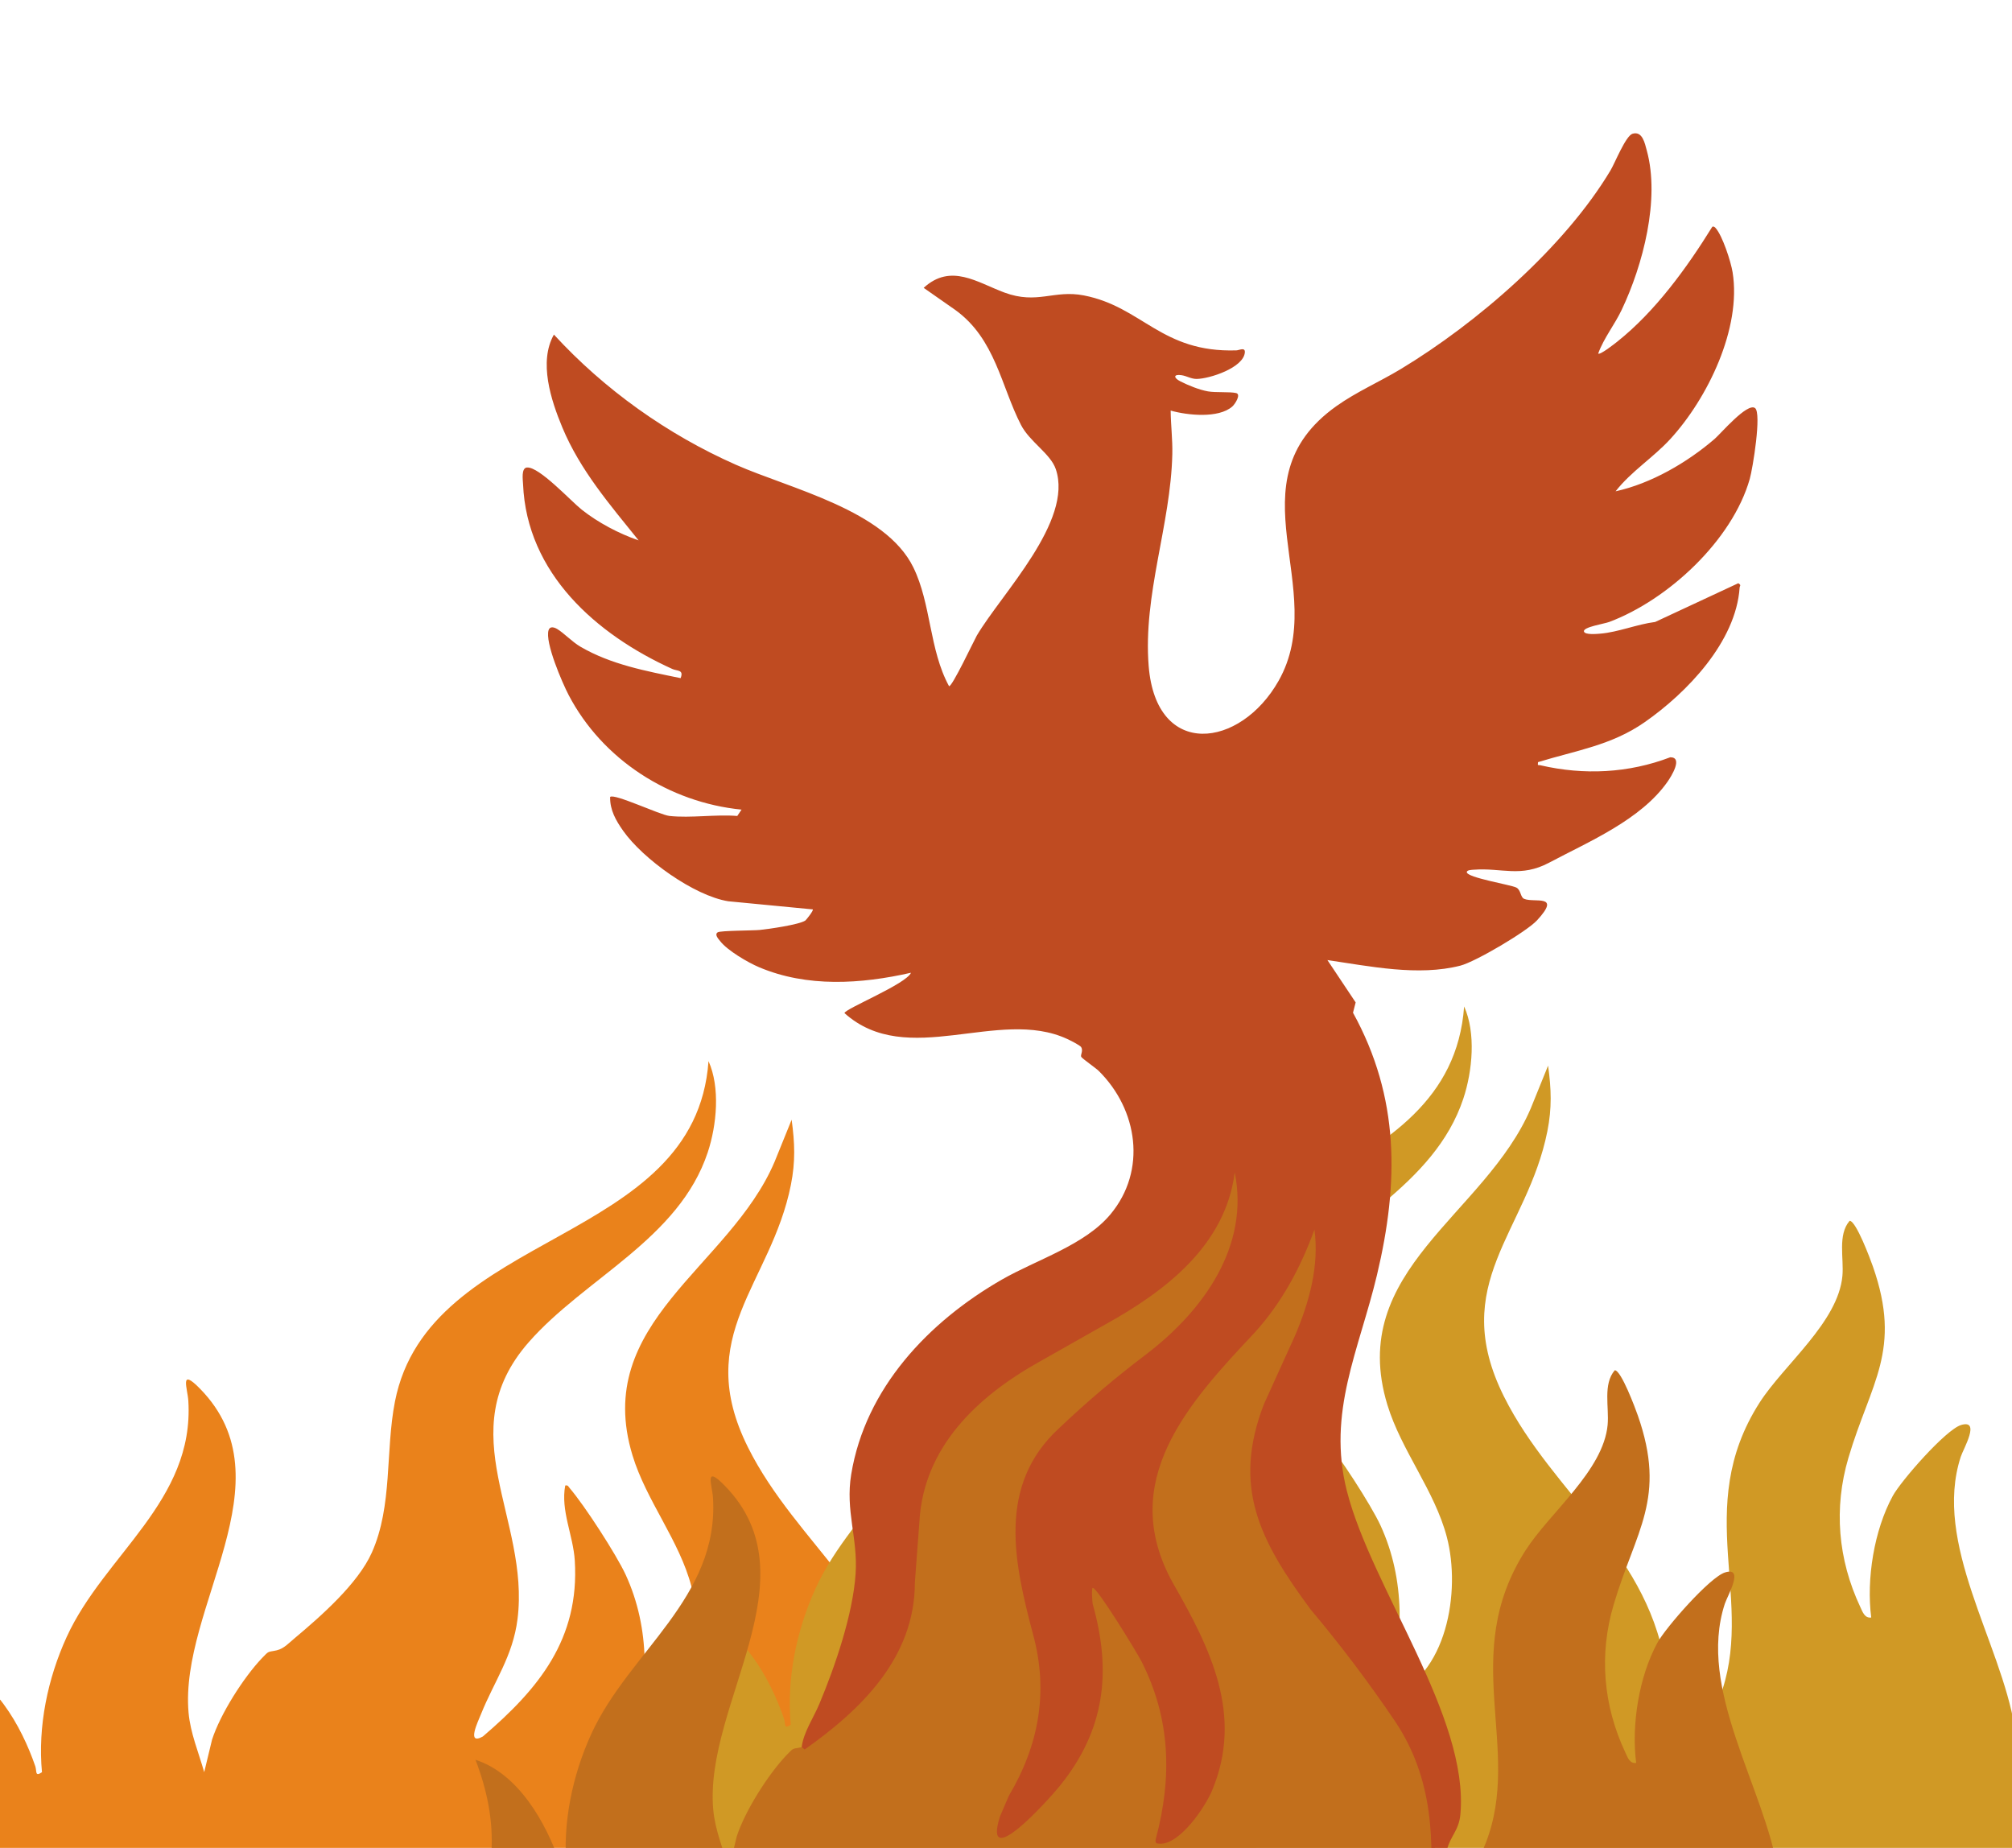 <svg xmlns="http://www.w3.org/2000/svg" id="Layer_1" viewBox="0 0 1575.41 1446.79"><defs><style>.cls-1{fill:#183c00;}.cls-2{fill:#cb7c1d;}.cls-3{fill:#ea821b;}.cls-4{fill:#c26f1c;}.cls-5{fill:#d09925;}.cls-6{fill:#bf4b21;}.cls-7{fill:#4f6520;}</style></defs><path class="cls-7" d="M2585.41,1600.42c-3.12-2.68-6.26-5.49-9.69-7.8-16.15-10.91-33.91-20.04-50.64-29.32-53.58-29.72-56.04-74.78-86.2-120.69-2.79-4.25-15.48-19.52-15.5-22.57-.04-5.13,4.88-4.67,8.63-4.54,46.14,1.64,80.37,24.61,107.83,60.09,22.44,28.99,33.17,62.68,45.07,96.86l.5-154.91c4.18-2.73,13.9-2.9,17.99,0,.8,42.65,1.13,85.62,1,128.92-.07,5.88.08,11.66-1.01,17.48.04,1.17,1.25-.01,1.52-.48,4.4-7.67,8.16-23.41,12.31-32.66,10.74-23.91,25.62-43.42,45.68-60.26,26.88-22.56,59.23-35.11,89.12-52.86,1.12-.18,2.37.96,2.8,1.88,3.62,7.81-6.85,43.81-10.29,52.64-17.07,43.73-45.31,69.64-86.27,90.63-19.12,9.8-44.96,16-54.86,36.6-5.44,0-12.11.99-17.99,1Z"></path><path class="cls-2" d="M2585.41,1417.54c-52.13-4.28-75.28-42.67-77.95-91.45-1.54-28.1,6.81-58.29-8.99-83.88.99-4.3,19.4-.29,22.95.96,16.77,5.92,27.34,20.19,37.99,33.46,3.33-7.33,30.14-37.72,36.5-37.93,2.95-.1,17.21,14.8,20.01,17.93,6.15,6.87,11.54,14.56,16.98,22,8.52-20.19,30.72-37.32,53.13-37.9,12.91-.33,3.25,10.51,1.22,18.29-6.01,23.02-1.27,50.43-2.83,74.12-3.14,47.75-30.4,82.13-80.01,84.4-.18.9-.52.86-1,0-5.72.23-12.35.46-17.99,0Z"></path><path class="cls-1" d="M2604.41,1546.45l-1-128.92c.33-.01.67.02,1,0-.38,42.95.51,85.97,0,128.92Z"></path><path class="cls-3" d="M216.92,1292c5.31-1.23,9.32-5.65,13.66-9.28,20.53-17.2,49.68-42.76,60.56-67.14,16.43-36.81,10.49-79.38,18.11-118.27,26.48-135.15,235.23-121.9,245.52-266.51,9.27,20.54,6.44,50.15-.57,71.33-22.5,67.99-96.03,98.42-140.18,148.7-62.16,70.8,1.07,138.47-8.8,216.85-3.65,28.98-18.13,48.42-28.58,74.32-2.39,5.93-11.6,24.82,1.45,17.54,43.78-37.39,75.73-76.26,71.98-137.64-1.21-19.85-11.21-39.18-7.49-58.83,2.28-.54,2.4.77,3.51,2.05,11.39,13.2,36.51,51.95,43.81,67.78,19.48,42.24,18.13,89.38,5.99,133.49,45.84-16.31,56.41-82.5,45.51-124.24-9.42-36.09-35.31-67.1-46.13-102.65-31.79-104.39,75.86-146.97,111.18-229.76l13.41-33.07c2.49,18.19,3.03,32.77-.56,50.87-15.54,78.16-77.49,117.92-33.54,205.79,37.96,75.9,114.63,122.78,125.85,215.1,2.75,22.65.17,36.67-1.21,58.27-.2,3.15-1.08,11.76,2,12.86,6.29,2.25,4.66-5.22,6.66-8.53,9.38-15.48,25.15-22.49,33.5-43.99,28.97-74.56-21.58-146.66,31.2-229.16,18.77-29.34,60.92-62.3,64.22-98.2,1.26-13.72-3.84-31.83,5.6-42.73,5.01.02,16.11,29.91,18,35.29,22.86,65.22-1.67,89.97-18.95,148.47-11.48,38.86-8.1,78.68,9.19,115.46,1.78,3.79,3.44,8.96,8.5,8.23-3.82-29.75,2.14-67.55,16.71-94.24,6.37-11.67,41.06-51.35,52.93-54.93,15.4-4.65,1.79,18.38-.23,24.57-21.91,67.08,31.05,143.55,41.81,209.91,5.05,31.14,3.39,62.31-2.12,93.25H-39.73c-5.72-36.5,11.51-72.56,13.7-108.43,1.54-25.31-3.49-49.12-12.46-72.58,33.54,10.8,55.15,49.11,66.1,80.82,1.37,3.98-.47,8.62,5.25,4.74-3.37-35.75,4.49-73.39,19.33-105.85,29.46-64.42,100.09-106.39,95.27-184.89-.6-9.85-7.29-26.38,9.33-9.33,70.43,72.22-16.37,170.91-9.15,253.4,1.4,16,7.94,31.37,12.25,46.64l6.14-25.45c6.49-20.05,24.52-48.48,39.08-63.82,5.99-6.31,4.39-4.47,11.8-6.18Z"></path><path class="cls-5" d="M805.11,1253.9c5.37-1.24,9.42-5.71,13.79-9.38,20.74-17.38,50.18-43.19,61.18-67.83,16.6-37.19,10.6-80.19,18.3-119.48,26.75-136.53,237.64-123.15,248.04-269.24,9.37,20.75,6.5,50.66-.58,72.06-22.73,68.68-97.01,99.43-141.61,150.23-62.8,71.53,1.08,139.88-8.89,219.07-3.69,29.27-18.31,48.91-28.87,75.09-2.42,5.99-11.72,25.08,1.47,17.71,44.23-37.77,76.5-77.04,72.71-139.05-1.22-20.05-11.33-39.58-7.56-59.43,2.31-.55,2.43.78,3.54,2.07,11.5,13.33,36.88,52.48,44.26,68.47,19.68,42.67,18.31,90.3,6.05,134.86,46.31-16.48,56.99-83.35,45.98-125.52-9.51-36.46-35.67-67.79-46.61-103.7-32.11-105.46,76.63-148.47,112.32-232.12l13.54-33.41c2.52,18.38,3.07,33.11-.57,51.39-15.7,78.96-78.28,119.13-33.89,207.9,38.35,76.67,115.8,124.04,127.14,217.3,2.78,22.88.17,37.05-1.22,58.87-.2,3.18-1.09,11.88,2.02,12.99,6.36,2.27,4.7-5.27,6.73-8.62,9.47-15.64,25.41-22.72,33.85-44.44,29.27-75.32-21.8-148.16,31.52-231.51,18.96-29.64,61.54-62.94,64.87-99.21,1.27-13.86-3.87-32.16,5.66-43.17,5.06.02,16.28,30.21,18.18,35.65,23.1,65.89-1.69,90.89-19.15,149.99-11.6,39.26-8.19,79.48,9.28,116.64,1.8,3.83,3.47,9.05,8.59,8.31-3.86-30.06,2.17-68.25,16.88-95.21,6.44-11.79,41.48-51.88,53.48-55.5,15.56-4.69,1.8,18.57-.24,24.82-22.13,67.77,31.37,145.02,42.24,212.06,5.1,31.46,3.43,62.95-2.14,94.2H545.84c-5.78-36.88,11.63-73.3,13.84-109.54,1.56-25.57-3.53-49.63-12.59-73.32,33.89,10.91,55.71,49.61,66.78,81.64,1.39,4.02-.47,8.71,5.31,4.79-3.4-36.11,4.54-74.14,19.53-106.93,29.76-65.08,101.11-107.48,96.25-186.78-.61-9.95-7.37-26.65,9.43-9.43,71.15,72.96-16.54,172.66-9.25,255.99,1.41,16.17,8.02,31.69,12.38,47.12l6.2-25.71c6.56-20.26,24.77-48.97,39.48-64.48,6.05-6.37,4.43-4.52,11.92-6.25Z"></path><path class="cls-4" d="M627.73,1367.86c5.31-1.23,9.32-5.65,13.66-9.28,20.53-17.2,49.68-42.76,60.56-67.14,16.43-36.81,10.49-79.38,18.11-118.27,26.48-135.15,235.23-121.9,245.52-266.51,9.27,20.54,6.44,50.15-.57,71.33-22.5,67.99-96.03,98.42-140.18,148.7-62.16,70.8,1.07,138.47-8.8,216.85-3.65,28.98-18.13,48.42-28.58,74.32-2.39,5.93-11.6,24.82,1.45,17.54,43.78-37.39,75.73-76.26,71.98-137.64-1.21-19.85-11.21-39.18-7.49-58.83,2.28-.54,2.4.77,3.51,2.05,11.39,13.2,36.51,51.95,43.81,67.78,19.48,42.24,18.13,89.38,5.99,133.49,45.84-16.31,56.41-82.5,45.51-124.24-9.42-36.09-35.31-67.1-46.13-102.65-31.79-104.39,75.86-146.97,111.18-229.76l13.41-33.07c2.49,18.19,3.03,32.77-.56,50.87-15.54,78.16-77.49,117.92-33.54,205.79,37.96,75.9,114.63,122.78,125.85,215.1,2.75,22.65.17,36.67-1.21,58.27-.2,3.15-1.08,11.76,2,12.86,6.29,2.25,4.66-5.22,6.66-8.53,9.38-15.48,25.15-22.49,33.5-43.99,28.97-74.56-21.58-146.66,31.2-229.16,18.77-29.34,60.92-62.3,64.22-98.2,1.26-13.72-3.84-31.83,5.6-42.73,5.01.02,16.11,29.91,18,35.29,22.86,65.22-1.67,89.97-18.95,148.47-11.48,38.86-8.1,78.68,9.19,115.46,1.78,3.79,3.44,8.96,8.5,8.23-3.82-29.75,2.14-67.55,16.71-94.24,6.37-11.67,41.06-51.35,52.93-54.93,15.4-4.65,1.79,18.38-.23,24.57-21.91,67.08,31.05,143.55,41.81,209.91,5.05,31.14,3.39,62.31-2.12,93.25H371.08c-5.72-36.5,11.51-72.56,13.7-108.43,1.54-25.31-3.49-49.12-12.46-72.58,33.54,10.8,55.15,49.11,66.1,80.82,1.37,3.98-.47,8.62,5.25,4.74-3.37-35.75,4.49-73.39,19.33-105.85,29.46-64.42,100.09-106.39,95.27-184.89-.6-9.85-7.29-26.38,9.33-9.33,70.43,72.22-16.37,170.91-9.15,253.4,1.4,16,7.94,31.37,12.25,46.64l6.14-25.45c6.49-20.05,24.52-48.48,39.08-63.82,5.99-6.31,4.39-4.47,11.8-6.18Z"></path><path class="cls-6" d="M627.73,1367.86c1.44-11.65,9.22-22.8,13.86-33.88,12.32-29.44,26.25-70.01,28.35-101.83,1.85-27.96-8.13-49.24-3.44-77.83,11.09-67.59,60.77-119.63,117.86-152.42,27.33-15.69,65.02-27.01,85.17-51.21,28.59-34.34,21.39-81.96-9.27-112.29-2.2-2.17-13.12-9.74-13.69-11.02-.69-1.52,1.74-4.65.01-7.52-.92-1.53-8.76-5.39-10.96-6.42-53.88-25-125.23,23.87-174.39-20.24.01-3.24,48.63-22.88,52.05-31.6-39.1,8.86-81.27,11.64-119-4.37-8.67-3.68-24.71-13.02-30.41-20.42-1.16-1.51-4.73-5.1-1.88-6.88,2.22-1.38,27.72-1.32,32.88-1.84,6.9-.69,30.84-4.11,35.7-7.37.69-.46,6.69-8,5.84-8.73l-66.17-6.36c-26.82-4.29-66.89-33.2-82.37-55.25-5.64-8.03-10.33-16.14-10.14-26.42,3.09-3.04,38.96,14.07,46.48,14.88,16.58,1.8,36.14-1.37,53.07.01l3.35-4.97c-56.63-5.61-108.93-39.18-135.36-89.69-4.98-9.51-18.79-41.45-15.71-50.86,1.06-3.25,4.42-2.23,6.7-.87,5.41,3.23,11.57,9.98,18.31,13.92,23.98,13.98,51.49,19.03,78.35,24.56,2.66-6.78-2.59-5.41-6.47-7.17-59.51-26.95-113.98-74.84-116.9-144.7-.14-3.38-1.56-12.7,3.08-13.05,9.56-.74,34.29,26.19,42.76,32.92,12.93,10.26,29.15,18.8,44.65,24.15-22.47-27.97-45.75-54.87-59.73-88.42-8.93-21.44-18.65-51.32-6.6-72.72,39.53,43.06,88.79,78.16,142.37,101.86,42.83,18.95,117.05,35.46,139.06,80.39,14.05,28.68,12.38,64.41,27.93,92.97,2.03,1.56,20.02-36.58,21.78-39.57,19.42-32.89,75.62-89.55,61.86-130.25-4.11-12.16-20.43-21.37-27.29-34.7-15.6-30.31-19.99-67.26-51.39-89.96l-24.8-17.33c21.35-19.53,41.93-4.2,63.24,3.69,25.81,9.55,38.6-2.34,62.22,2.25,45.82,8.91,60.55,44.89,119.39,43.02,2.16-.07,7.03-2.78,6.64,1.64-1.06,11.99-27.59,20.6-37.69,20.72-4.32.05-7.86-2.35-11.96-2.94-6.31-.92-6.27,2.05-.99,4.75,6.23,3.19,14.97,6.74,21.82,7.94,6.12,1.07,17.16.15,21.99,1.31,4.08.98-.82,8.63-2.98,10.53-10.8,9.5-35.34,6.87-48.27,3.18.11,11.44,1.56,22.65,1.29,34.15-1.28,55.54-23.03,109.89-18.5,165.92,5.9,72.89,71.8,64.45,101.72,11.53,40.68-71.97-38.28-155.72,45.27-215.09,15.82-11.24,33.8-19,50.36-28.99,59.77-36.06,128.26-95.4,164.28-155.59,3.42-5.71,11.89-27.09,17.25-28.68,7.76-2.29,9.59,7.46,11.15,13.16,10.47,38.15-3,89.64-19.65,124.69-5.61,11.81-13.94,21.98-18.42,34.26,1.4,1.39,13.05-7.82,14.89-9.28,29.81-23.69,54.48-57.74,74.4-89.89.78-.65,1.75-.12,2.56.77,5.48,6.04,12.05,26.42,13.39,34.7,7.1,43.93-19.59,98.83-48.81,130.67-13.33,14.53-30.7,25.34-42.79,40.88,27.82-6.11,55.92-22.45,77.45-40.94,4.9-4.21,25.65-28.71,31.72-24.24,5.28,3.89-1.76,47.19-4.14,55.54-13.67,48.01-63.9,94.6-110.01,111.92-3.98,1.49-20.55,3.96-19.81,7.44.62,2.89,10.48,1.91,12.85,1.72,13.93-1.15,28.88-7.4,42.92-9.15l65.11-30.34c2.58,1.66,1.11,2,1.02,3.44-2.86,42.51-41.35,82.38-74.4,105.41-26.05,18.15-53.69,22.08-83.46,31.24-.32,3.27-.06,2,1.85,2.44,34.13,7.92,69,6.22,101.72-6.26,10.22,0,.68,15.09-2.11,19.08-20.95,29.95-61.65,46.92-92.76,63.46-22.3,11.86-36.86,3.86-58.97,5.5-1.32.1-5.53.13-5.5,1.92.07,4.31,34.44,9.84,38.76,12.05,3.75,1.91,3.1,7.54,6.13,8.83,7.94,3.39,29.5-4.19,10.13,16.81-8.16,8.85-48.18,32.43-59.99,35.48-33,8.51-71.09.48-104.16-4.34l22.11,33.15-2.08,8.07c36.63,66.45,35.95,133.21,18.79,205.27-14.01,58.84-39.26,107.5-23.6,169.11,19.37,76.2,95.86,176.73,88.9,253.26-1.15,12.67-7.92,16.99-10.57,27.87-2.88,11.85-2.67,26.31-3.05,38.48,5.78,7-6.85,18.18-11.02,5.93,4.48-50.63,3.6-100.14-26.44-145.04-20.57-30.44-42.71-59.75-66.41-87.96-39.67-53.72-61.34-95.58-36.36-160.41l24.36-53.67c11.08-26.06,19.07-54.53,15.21-83.04-10.52,29.06-25.3,56.93-46.8,80.64-51.91,55.14-108.02,116.43-64.17,195.8,29.77,51.8,55.5,103.83,30.79,162.8-5.49,13.1-25.27,42.26-40.88,41.58-2.88-.13-3.86-.42-3.1-3.96,12.89-48.48,11.41-94.06-11.29-138.85-3.23-6.38-34.81-58.17-38.2-57.5-1,.2-.33,10.63,0,12.6,14.91,52.82,9.81,98.59-25.77,142.48-9.3,11.47-60.77,68.39-46.82,23.86l6.93-16.1c23.52-39.66,31.16-81.26,19.07-126.14-14.96-56.3-28.51-116.82,20.28-161.7,21.72-20.65,44.57-40.03,68.57-58.13,44.35-33.95,80.71-84.29,68.97-142.19-7.21,57.11-54.15,92.94-101.24,119.01l-51.95,29.4c-48.12,26.93-90.45,66.55-93.7,124.95l-3.56,47.72c-.02,58.98-42.17,99.62-86.27,130.78l-2.31-1.9Z"></path><path class="cls-6" d="M745.52,559.48c1.44,7.02-3.02,12.75-3.73,19.21-1.95,17.69-.39,45.17,3.09,62.63,10.95,54.93,41.28,100.2,73.83,144.4,2.27,3.96-2.89,3.6-5.69,1.95-3.13-1.84-19.48-19.1-22.9-22.97-25.53-28.92-48.84-75.1-55.4-113.22-4.89-28.44.27-48.8,3.35-76.52.75-6.74-3.1-17.93,7.45-15.49Z"></path></svg>